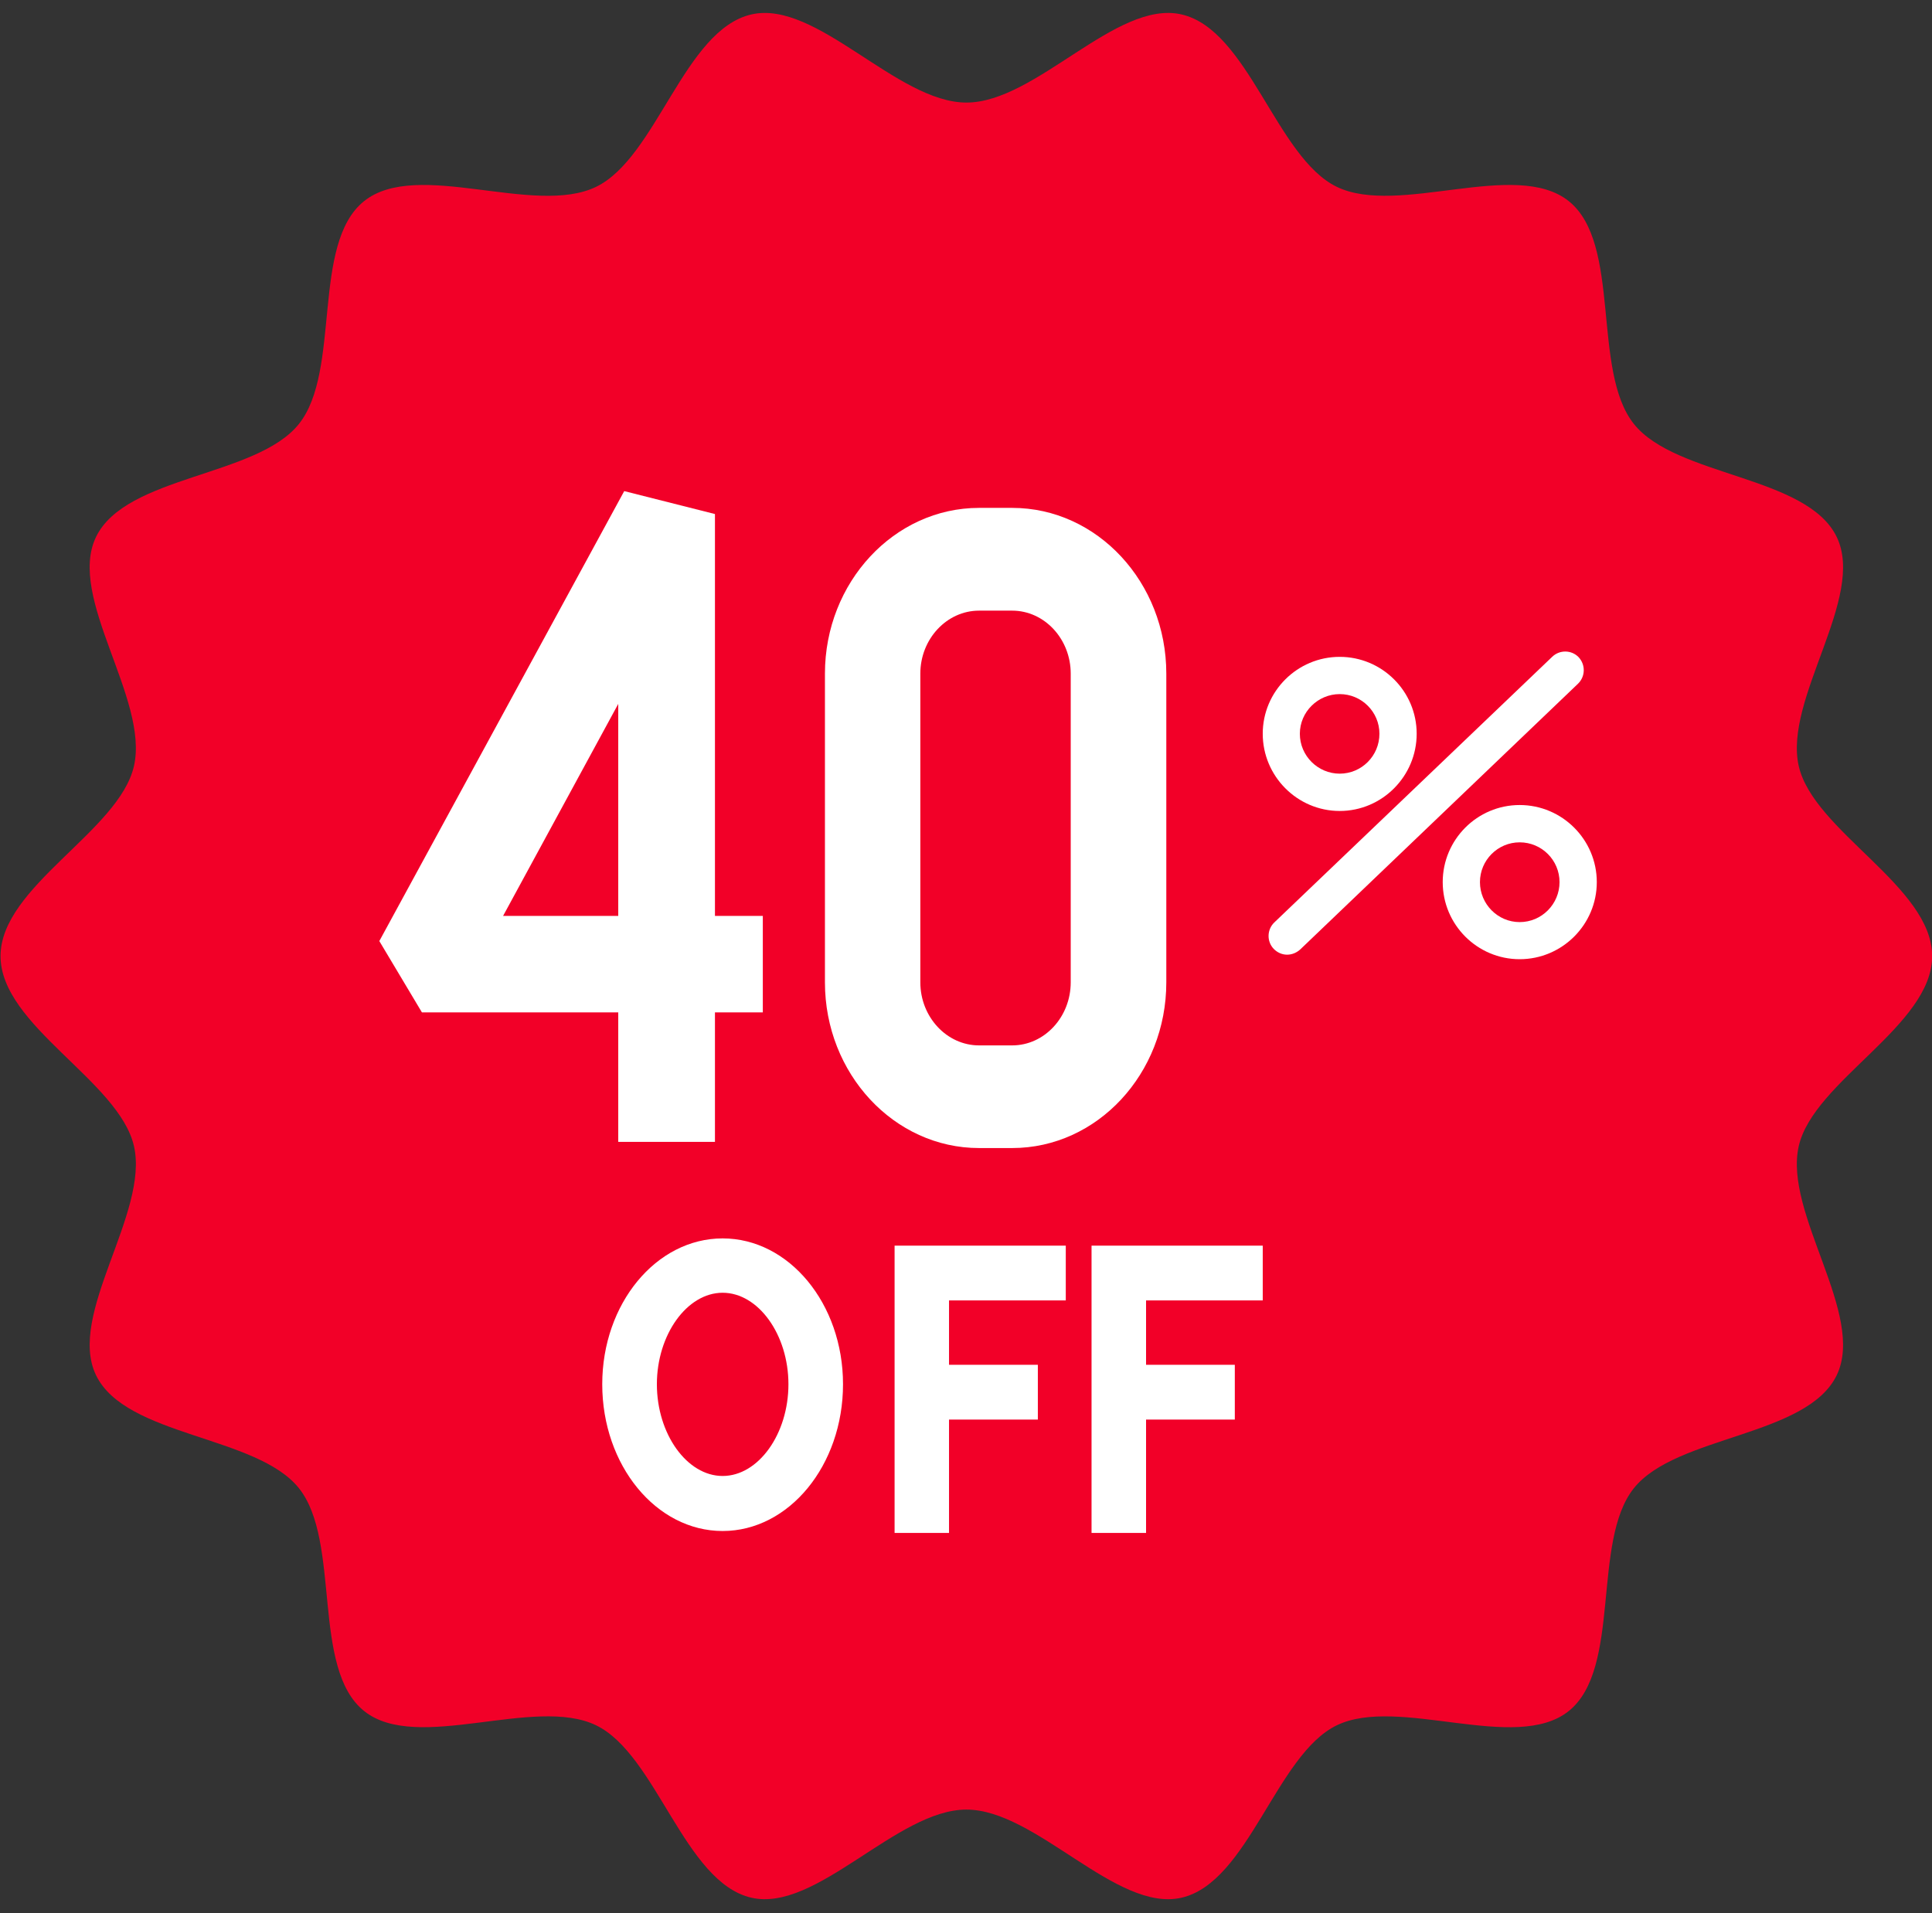 <?xml version="1.0" encoding="UTF-8"?>
<!DOCTYPE svg PUBLIC '-//W3C//DTD SVG 1.0//EN'
          'http://www.w3.org/TR/2001/REC-SVG-20010904/DTD/svg10.dtd'>
<svg height="166.6" preserveAspectRatio="xMidYMid meet" version="1.0" viewBox="0.8 -0.3 168.2 166.6" width="168.2" xmlns="http://www.w3.org/2000/svg" xmlns:xlink="http://www.w3.org/1999/xlink" zoomAndPan="magnify"
><rect x="0.8" y="-0.3" width="168.2" height="166.6" fill="#333333" stroke="none"/><g
  ><g
    ><g id="change1_1"
      ><path d="M169.014,82.959c0,6.059-10.326,10.878-11.615,16.547c-1.33,5.854,5.854,14.665,3.307,19.946 c-2.588,5.369-13.981,5.234-17.663,9.845c-3.699,4.634-1.042,15.707-5.676,19.408c-4.61,3.682-14.813-1.355-20.182,1.234 c-5.279,2.547-7.684,13.688-13.537,15.019c-5.669,1.287-12.651-7.678-18.712-7.678c-6.059,0-13.042,8.965-18.711,7.677 c-5.854-1.33-8.257-12.472-13.539-15.02c-5.368-2.59-15.57,2.448-20.181-1.235c-4.634-3.699-1.98-14.773-5.68-19.407 c-3.682-4.61-15.075-4.474-17.666-9.843c-2.548-5.279,4.635-14.093,3.304-19.946c-1.289-5.67-11.616-10.488-11.616-16.547 c0-6.06,10.327-10.878,11.615-16.548c1.331-5.854-5.852-14.667-3.304-19.948c2.59-5.369,13.984-5.231,17.666-9.844 c3.7-4.634,1.045-15.708,5.679-19.408c4.612-3.683,14.814,1.354,20.182-1.236c5.282-2.548,7.685-13.688,13.539-15.02 c5.669-1.289,12.653,7.677,18.712,7.677c6.061,0,13.044-8.966,18.714-7.678c5.854,1.331,8.258,12.471,13.537,15.019 c5.369,2.59,15.571-2.446,20.182,1.237c4.635,3.701,1.977,14.773,5.677,19.408c3.681,4.613,15.073,4.477,17.661,9.847 c2.547,5.281-4.637,14.092-3.308,19.946C158.688,72.081,169.014,76.9,169.014,82.959z" fill="#F20028"
      /></g
      ><g fill="#FFF"
      ><g
        ><g
          ><g id="change2_2"
            ><path d="M63.712,133.021c-5.789,0-10.481-5.722-10.481-12.781c0-7.012,4.692-12.699,10.481-12.699 c5.783,0,10.481,5.688,10.481,12.699C74.193,127.3,69.495,133.021,63.712,133.021z M63.712,112.274 c-3.1,0-5.724,3.649-5.724,7.966c0,4.341,2.624,7.989,5.724,7.989c3.112,0,5.729-3.648,5.729-7.989 C69.441,115.924,66.824,112.274,63.712,112.274z"
            /></g
            ><g id="change2_1"
            ><path d="M83.422 133.189L78.683 133.189 78.683 108.172 93.587 108.172 93.587 112.942 83.422 112.942z"
              /><path d="M81.061 118.547H91.155V123.317H81.061z"
            /></g
            ><g id="change2_5"
            ><path d="M100.576 133.189L95.83 133.189 95.83 108.172 110.734 108.172 110.734 112.942 100.576 112.942z"
              /><path d="M98.203 118.547H108.303V123.317H98.203z"
            /></g
          ></g
          ><g id="change2_4"
          ><path d="M117.435,70.32c-3.695,0-6.701-3.029-6.701-6.726c0-3.69,3.006-6.695,6.701-6.695 c3.696,0,6.701,3.004,6.701,6.695C124.136,67.291,121.131,70.32,117.435,70.32z M117.435,60.143c-1.896,0-3.47,1.55-3.47,3.452 c0,1.926,1.573,3.476,3.47,3.476c1.907,0,3.458-1.55,3.458-3.476C120.893,61.693,119.342,60.143,117.435,60.143z"
            /><path d="M133.103,83.228c-3.696,0-6.7-3.011-6.7-6.713s3.004-6.713,6.7-6.713s6.714,3.011,6.714,6.713 S136.799,83.228,133.103,83.228z M133.103,73.051c-1.907,0-3.458,1.556-3.458,3.464c0,1.914,1.551,3.482,3.458,3.482 c1.92,0,3.47-1.568,3.47-3.482C136.573,74.607,135.023,73.051,133.103,73.051z"
            /><path d="M112.857,82.834c-0.418,0-0.835-0.167-1.168-0.506c-0.621-0.651-0.586-1.682,0.047-2.296l24.205-23.144 c0.644-0.614,1.67-0.602,2.29,0.036c0.62,0.662,0.597,1.688-0.048,2.313l-24.182,23.139 C113.667,82.679,113.261,82.834,112.857,82.834z"
          /></g
        ></g
        ><g id="change2_3"
        ><path d="M88.919,43.927h-2.881c-7.398,0-13.419,6.492-13.419,14.434v26.882c0,7.953,6.021,14.43,13.419,14.43 h2.881c7.412,0,13.42-6.477,13.42-14.43V58.36C102.339,50.419,96.332,43.927,88.919,43.927z M94.017,85.242 c0,3.017-2.284,5.492-5.098,5.492h-2.881c-2.813,0-5.114-2.476-5.114-5.492V58.36c0-3.017,2.301-5.485,5.114-5.485h2.881 c2.813,0,5.098,2.468,5.098,5.485V85.242z"
          /><path d="M63.044,44.463l-7.899-1.997L33.824,81.648l3.709,6.212h17.092v11.273h8.419V87.86h4.167v-8.401h-4.167 V44.463z M54.625,79.459H44.598l10.027-18.464V79.459z"
        /></g
      ></g
    ></g
  ></g
></svg
>
